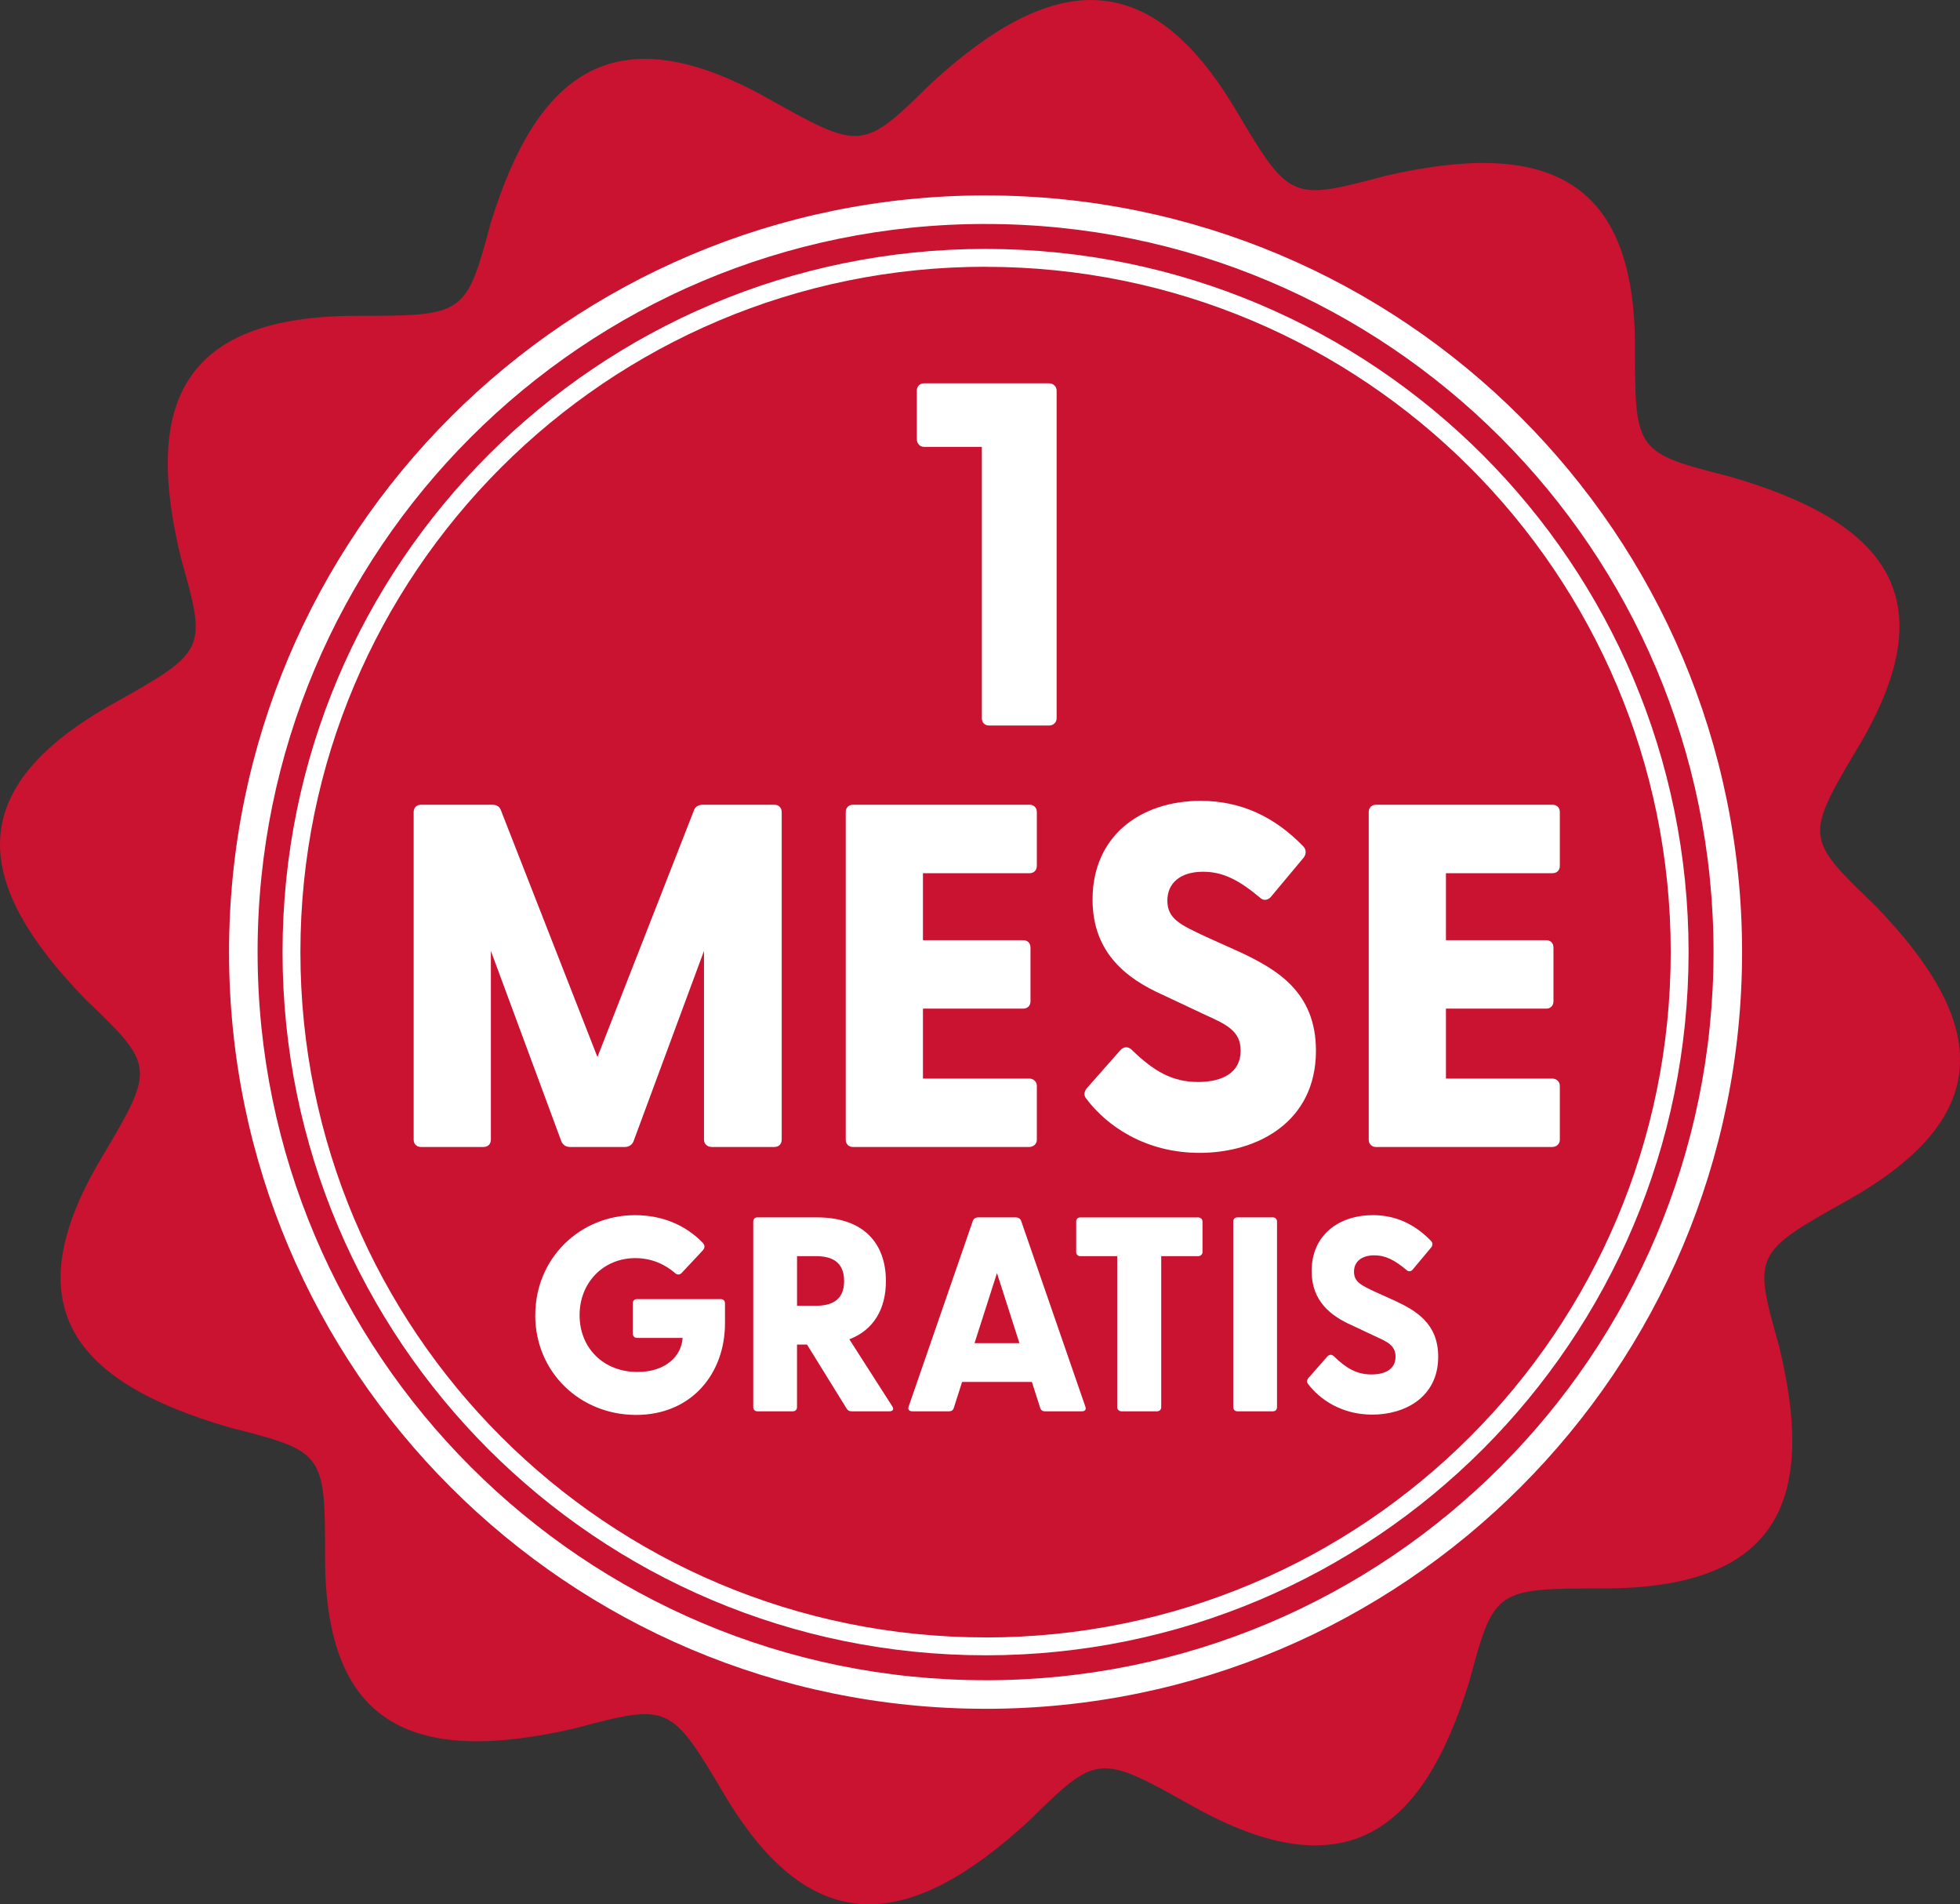 <?xml version="1.0" encoding="UTF-8"?><svg id="Livello_2" xmlns="http://www.w3.org/2000/svg" viewBox="0 0 992.13 963.67"><rect x="0" y="0" width="992.13" height="963.67" fill="#333333" stroke="none"/><defs><style>.cls-1,.cls-2{fill:#fff;}.cls-2,.cls-3{fill-rule:evenodd;}.cls-3{fill:#c91330;}</style></defs><g id="Livello_1-2"><g><path class="cls-3" d="m701.17,89.02c79.95-18.44,126.53-.39,126.44,86.72-.06,52.92.59,53.4,48.29,65.52,78.73,22.86,109.78,61.11,64.86,136.51-27.29,45.8-26.97,46.53,8.1,80.19,56.42,58.03,63.62,106.24-14.1,149.72-47.21,26.41-47.31,27.2-34.26,73.38,18.98,77.66.4,122.9-89.28,122.81-54.48-.05-54.97.58-67.45,46.91-23.53,76.47-62.91,106.63-140.54,63-47.15-26.5-47.91-26.2-82.56,7.87-59.74,54.8-109.38,61.79-154.14-13.7-27.19-45.85-28-45.95-75.55-33.29-79.95,18.44-126.53.4-126.44-86.72.06-52.92-.59-53.4-48.29-65.52-78.73-22.86-109.78-61.11-64.86-136.5,27.29-45.8,26.97-46.53-8.1-80.19-56.42-58.03-63.62-106.24,14.1-149.71,47.21-26.41,47.31-27.2,34.26-73.38-18.98-77.66-.41-122.9,89.28-122.81,54.47.05,54.97-.58,67.45-46.91,23.53-76.47,62.91-106.63,140.54-63,47.15,26.51,47.91,26.2,82.56-7.87,59.74-54.8,109.38-61.79,154.14,13.7,27.19,45.85,28,45.95,75.55,33.28Z"/><path class="cls-2" d="m498.88,98.9c105.74,0,201.48,42.86,270.78,112.16,69.3,69.3,112.16,165.03,112.16,270.78,0,105.74-42.86,201.48-112.16,270.78-69.3,69.3-165.03,112.16-270.78,112.16v-14.45c101.75,0,193.88-41.25,260.56-107.93,66.68-66.68,107.93-158.8,107.93-260.56,0-101.75-41.24-193.88-107.93-260.56-66.68-66.68-158.8-107.93-260.56-107.93v-14.45Zm0,765.87c-105.74,0-201.48-42.86-270.78-112.16-69.3-69.29-112.16-165.03-112.16-270.78,0-105.74,42.86-201.48,112.16-270.78,69.3-69.3,165.03-112.16,270.78-112.16v14.45c-101.76,0-193.88,41.25-260.56,107.93-66.68,66.68-107.93,158.81-107.93,260.56,0,101.76,41.24,193.88,107.93,260.56,66.68,66.68,158.8,107.93,260.56,107.93v14.45Z"/><path class="cls-2" d="m498.88,125.98c98.27,0,187.23,39.83,251.63,104.23,64.4,64.39,104.23,153.36,104.23,251.63,0,98.27-39.83,187.23-104.23,251.63-64.39,64.39-153.36,104.23-251.63,104.23v-9.03c95.77,0,182.48-38.82,245.24-101.58,62.76-62.76,101.58-149.47,101.58-245.24,0-95.77-38.82-182.48-101.58-245.24-62.76-62.76-149.47-101.58-245.24-101.58v-9.03Zm0,711.71c-98.27,0-187.23-39.83-251.63-104.23-64.39-64.4-104.23-153.36-104.23-251.63,0-98.27,39.83-187.23,104.23-251.63,64.4-64.4,153.36-104.23,251.63-104.23v9.03c-95.77,0-182.48,38.82-245.24,101.58-62.76,62.76-101.58,149.47-101.58,245.24,0,95.77,38.82,182.48,101.58,245.24,62.76,62.76,149.47,101.58,245.24,101.58v9.03Z"/><g><path class="cls-1" d="m497,363.47v-137.32s-29.2,0-29.2,0c-2.23,0-3.71-1.73-3.71-3.96v-24.49c0-2.23,1.48-3.71,3.71-3.71h63.09c2.23,0,3.96,1.48,3.96,3.71v165.77c0,2.23-1.73,3.71-3.96,3.71h-30.19c-2.23,0-3.71-1.49-3.71-3.71Z"/><g><path class="cls-1" d="m209.39,576.74v-165.77c0-2.23,1.48-3.71,3.71-3.71h36.12c1.98,0,3.46.74,4.21,2.47l48.99,125.2,48.99-125.2c.74-1.73,2.47-2.47,4.45-2.47h36.12c2.23,0,3.71,1.48,3.71,3.71v165.77c0,2.23-1.48,3.71-3.71,3.71h-31.67c-2.23,0-3.96-1.49-3.96-3.71v-95.51s-35.63,96.25-35.63,96.25c-.74,1.98-2.47,2.97-4.45,2.97h-27.71c-1.98,0-3.71-.99-4.45-2.97l-35.63-96.25v95.51c0,2.23-1.48,3.71-3.71,3.71h-31.67c-2.23,0-3.71-1.49-3.71-3.71Z"/><path class="cls-1" d="m428.1,576.74v-165.77c0-2.23,1.48-3.71,3.71-3.71h89.32c2.23,0,3.71,1.48,3.71,3.71v27.22c0,2.23-1.49,3.71-3.71,3.71h-53.94s0,33.9,0,33.9h50.72c2.23,0,3.71,1.48,3.71,3.71v27.22c0,2.23-1.48,3.71-3.71,3.71h-50.72s0,35.38,0,35.38h53.69c2.23,0,3.96,1.48,3.96,3.71v27.22c0,2.23-1.73,3.71-3.96,3.71h-89.07c-2.23,0-3.71-1.49-3.71-3.71Z"/><path class="cls-1" d="m549.82,555.96c-1.24-1.48-1.24-3.46.49-5.44l16.58-18.8c1.48-1.73,3.46-2.47,5.69-.74,11.38,11.13,20.78,16.58,33.9,16.58,12.62,0,21.53-4.95,21.53-15.84,0-10.14-7.42-13.36-18.31-18.31l-21.03-9.9c-18.31-8.16-35.63-21.28-35.63-48.25,0-32.41,24.5-49.98,54.68-49.98,20.54,0,37.61,8.16,51.96,23.01,1.48,1.48,1.73,3.71.25,5.69l-16.33,19.55c-1.24,1.73-3.46,2.47-5.2,1.24-11.13-9.4-19.3-13.61-29.44-13.61-11.38,0-18.06,5.69-18.06,14.6,0,9.4,6.93,12.37,19.55,18.31l17.57,7.92c18.31,8.66,38.1,20.04,38.1,49.73,0,36.12-29.69,51.71-58.89,51.71-27.46,0-47.01-13.61-57.4-27.46Z"/><path class="cls-1" d="m692.83,576.74v-165.77c0-2.23,1.49-3.71,3.71-3.71h89.32c2.23,0,3.71,1.48,3.71,3.71v27.22c0,2.23-1.48,3.71-3.71,3.71h-53.94s0,33.9,0,33.9h50.72c2.23,0,3.71,1.48,3.71,3.71v27.22c0,2.23-1.48,3.71-3.71,3.71h-50.72s0,35.38,0,35.38h53.69c2.23,0,3.96,1.48,3.96,3.71v27.22c0,2.23-1.73,3.71-3.96,3.71h-89.07c-2.23,0-3.71-1.49-3.71-3.71Z"/></g><g><path class="cls-1" d="m270.95,665.57c0-28.88,22.71-50.61,50.47-50.61,14.3,0,25.94,5.33,34.35,14.02,1.12,1.26,1.12,2.52-.14,3.93l-10.38,11.08c-1.12,1.26-2.24,1.26-3.36.42-5.33-4.63-12.06-7.71-20.33-7.71-15.98,0-28.18,12.2-28.18,28.88,0,16.68,12.2,28.74,29.3,28.74,14.16,0,22.29-7.99,22.85-17.25h-23.13c-1.26,0-2.1-.98-2.1-2.24v-15.28c0-1.26.84-2.1,2.1-2.1h42.48c1.26,0,2.1.84,2.1,2.1v10.09c0,25.52-16.96,46.41-45.01,46.41-28.32,0-51.04-21.59-51.04-50.47Z"/><path class="cls-1" d="m428.54,712.82l-20.05-32.39h-5.05s0,31.69,0,31.69c0,1.26-.84,2.1-2.1,2.1h-17.95c-1.26,0-2.1-.84-2.1-2.1v-93.94c0-1.26.84-2.1,2.1-2.1h30.14c23.69,0,34.91,13.18,34.91,32.25,0,13.88-6.03,24.68-18.51,29.44l21.73,33.93c.98,1.54.28,2.52-1.4,2.52h-19.21c-1.12,0-1.96-.42-2.52-1.4Zm-15.56-52.02c7.43,0,14.3-2.38,14.3-12.48,0-10.24-6.87-12.62-14.3-12.62h-9.53s0,25.1,0,25.1h9.53Z"/><path class="cls-1" d="m459.94,711.84l32.53-94.08c.42-1.12,1.54-1.68,2.66-1.68h19.07c1.12,0,2.24.56,2.66,1.68l32.53,94.08c.56,1.4-.14,2.38-1.68,2.38h-18.79c-1.12,0-1.96-.42-2.38-1.68l-4.21-13.18h-35.33s-4.21,13.18-4.21,13.18c-.42,1.26-1.26,1.68-2.38,1.68h-18.65c-1.54,0-2.38-.98-1.82-2.38Zm56.08-32.11l-11.36-35.47-11.36,35.47h22.71Z"/><path class="cls-1" d="m565.51,712.12v-76.41s-18.65,0-18.65,0c-1.26,0-2.1-.84-2.1-2.1v-15.42c0-1.26.84-2.1,2.1-2.1h59.59c1.26,0,2.24.84,2.24,2.1v15.42c0,1.26-.98,2.1-2.24,2.1h-18.65s0,76.41,0,76.41c0,1.26-.84,2.1-2.1,2.1h-17.95c-1.26,0-2.24-.84-2.24-2.1Z"/><path class="cls-1" d="m624.26,712.12v-93.94c0-1.26.84-2.1,2.1-2.1h17.95c1.26,0,2.1.84,2.1,2.1v93.94c0,1.26-.84,2.1-2.1,2.1h-17.95c-1.26,0-2.1-.84-2.1-2.1Z"/><path class="cls-1" d="m662.11,700.34c-.7-.84-.7-1.96.28-3.08l9.39-10.66c.84-.98,1.96-1.4,3.22-.42,6.45,6.31,11.78,9.39,19.21,9.39,7.15,0,12.2-2.8,12.2-8.97,0-5.75-4.21-7.57-10.37-10.38l-11.92-5.61c-10.37-4.63-20.19-12.06-20.19-27.34,0-18.37,13.88-28.32,30.99-28.32,11.64,0,21.31,4.63,29.44,13.04.84.84.98,2.1.14,3.23l-9.25,11.08c-.7.98-1.96,1.4-2.95.7-6.31-5.33-10.93-7.71-16.68-7.71-6.45,0-10.24,3.23-10.24,8.27,0,5.33,3.93,7.01,11.08,10.37l9.95,4.49c10.38,4.91,21.59,11.36,21.59,28.18,0,20.47-16.82,29.3-33.37,29.3-15.56,0-26.64-7.71-32.53-15.56Z"/></g></g></g></g></svg>